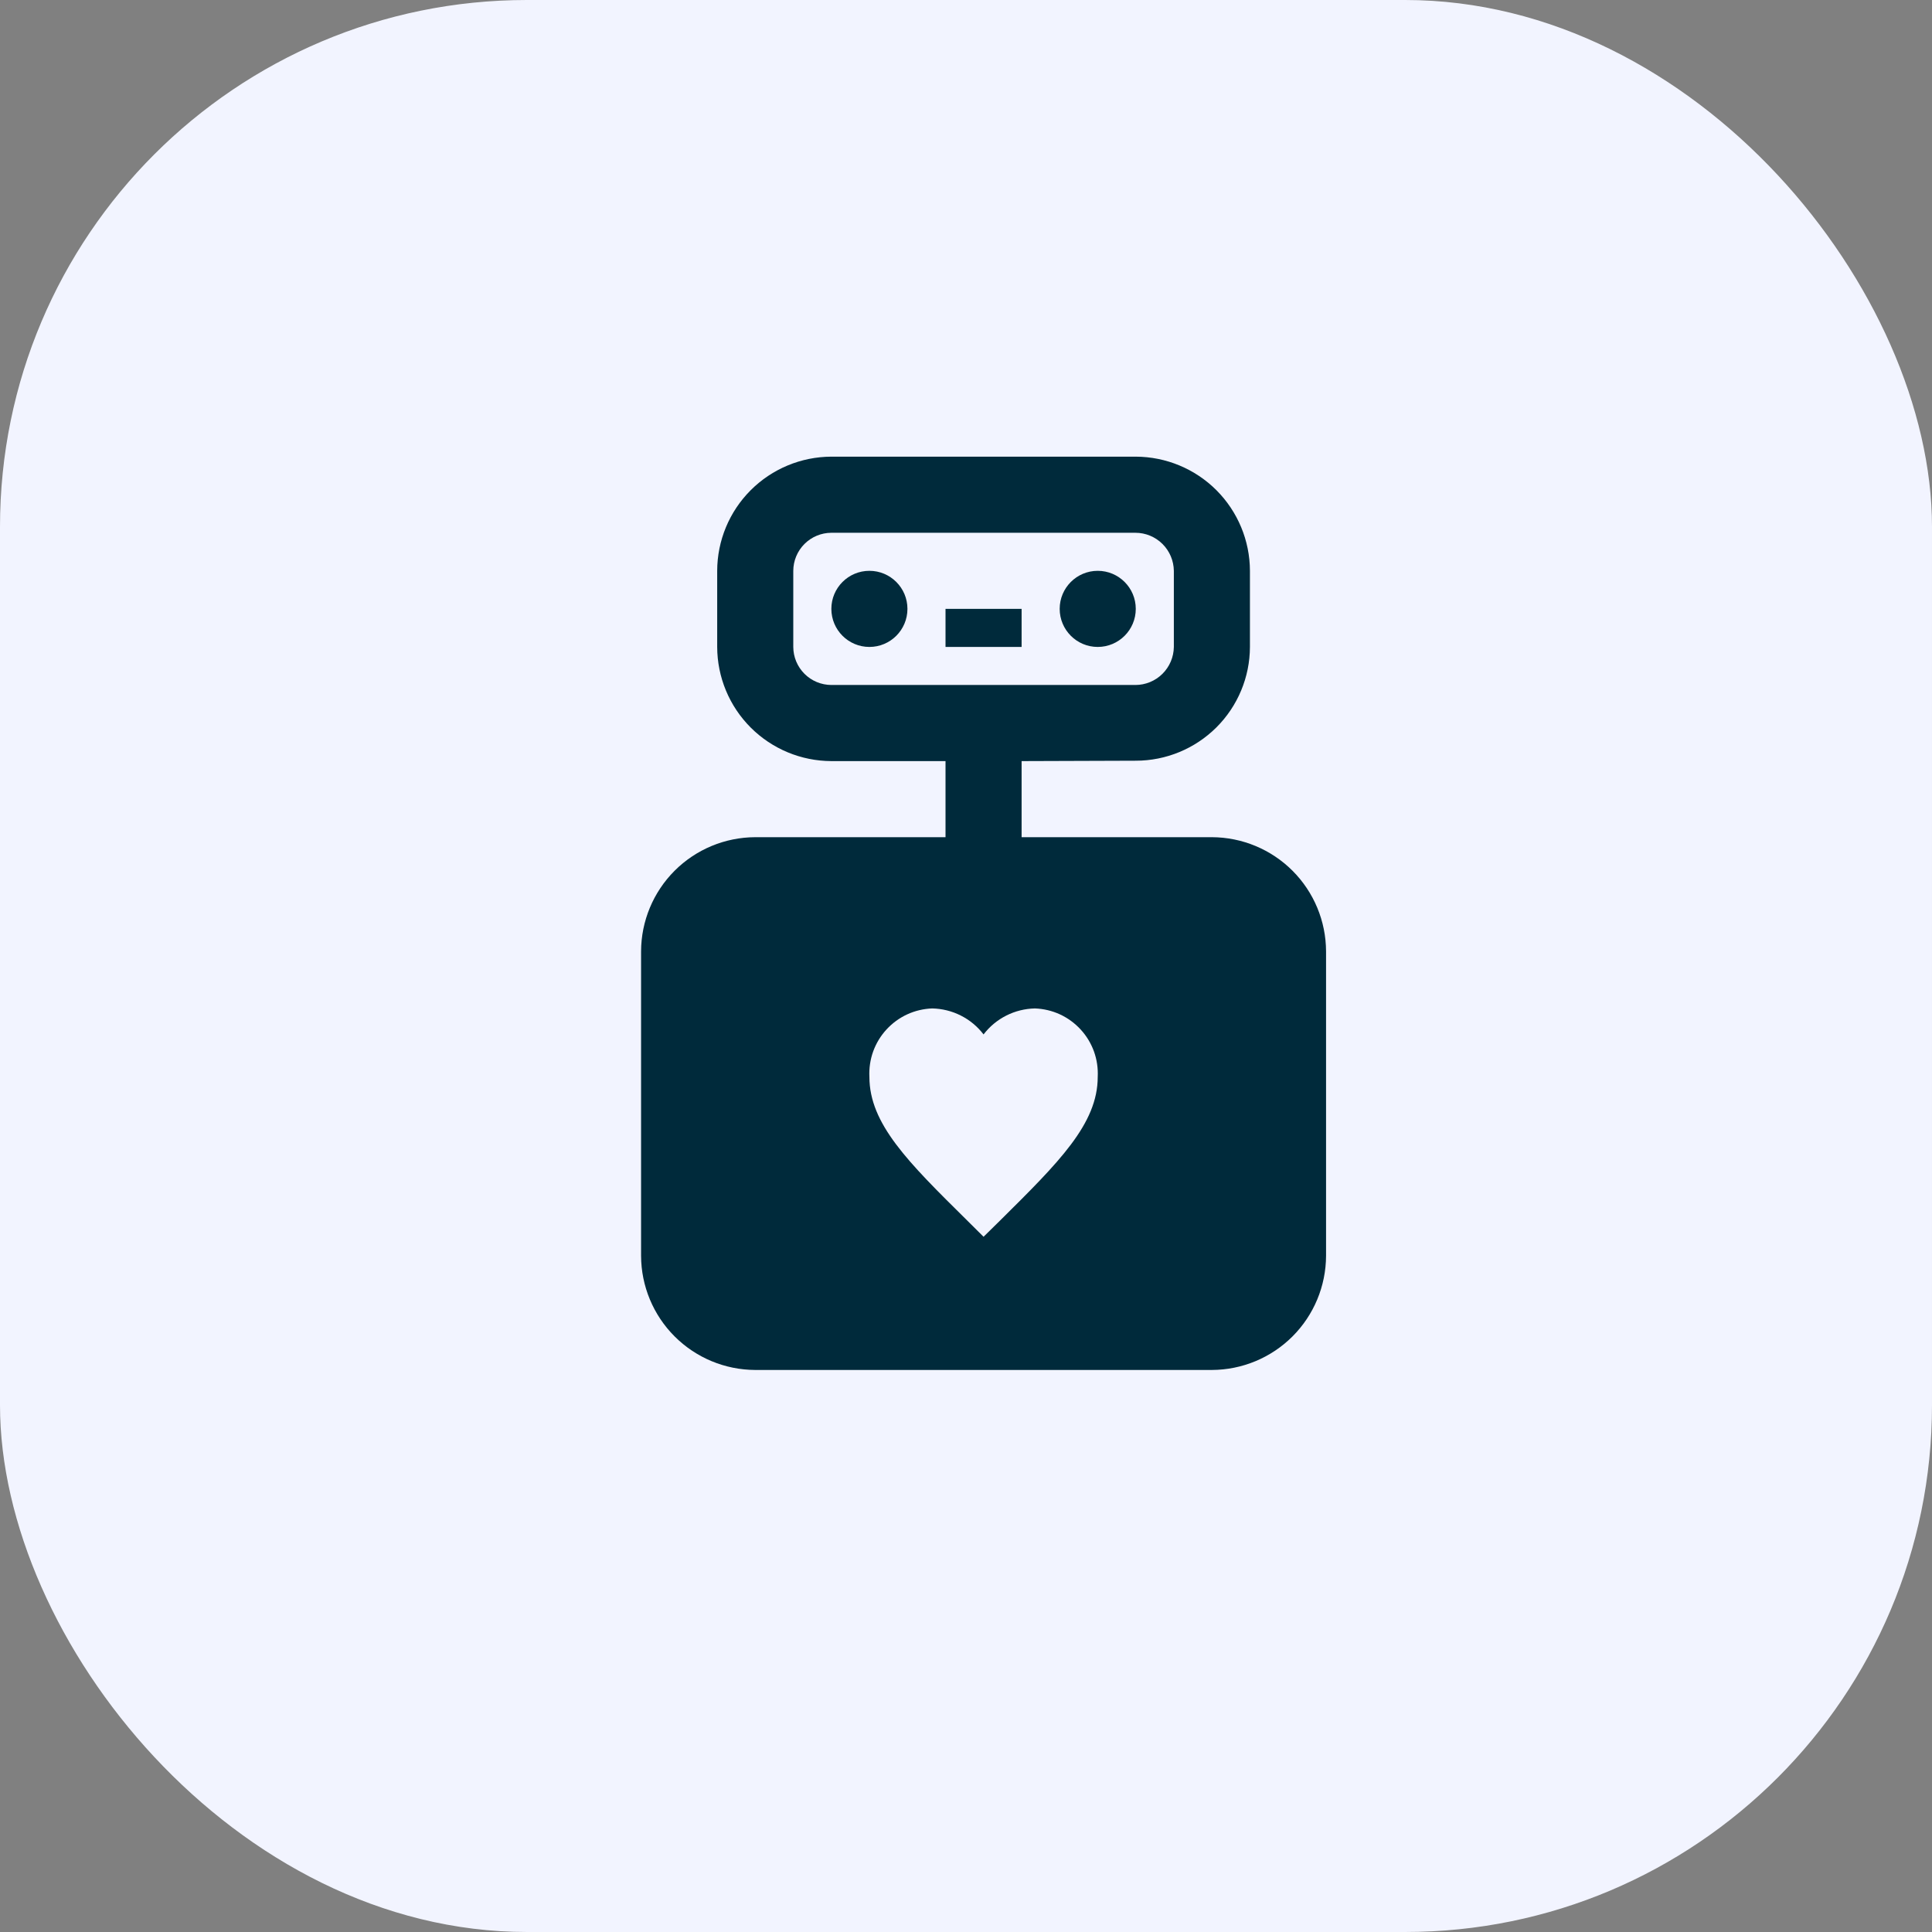 <svg width="55" height="55" viewBox="0 0 55 55" fill="none" xmlns="http://www.w3.org/2000/svg">
<rect x="0" y="0" width="55" height="55" fill="#808080" stroke="none"/>
<rect width="55" height="55" rx="15" fill="#F2F4FF"/>
<g clip-path="url(#clip0_27_127)">
<path d="M26.917 17.333H29.083V18.417H26.917V17.333Z" fill="#002A3B"/>
<path d="M24.75 18.417C25.348 18.417 25.833 17.932 25.833 17.333C25.833 16.735 25.348 16.25 24.75 16.25C24.152 16.25 23.667 16.735 23.667 17.333C23.667 17.932 24.152 18.417 24.75 18.417Z" fill="#002A3B"/>
<path d="M31.25 18.417C31.848 18.417 32.333 17.932 32.333 17.333C32.333 16.735 31.848 16.25 31.25 16.25C30.652 16.25 30.167 16.735 30.167 17.333C30.167 17.932 30.652 18.417 31.25 18.417Z" fill="#002A3B"/>
<path d="M34.5 23.833H29.083V21.667L32.333 21.656C33.193 21.656 34.018 21.315 34.628 20.708C35.237 20.101 35.581 19.277 35.583 18.417V16.25C35.581 15.389 35.237 14.564 34.629 13.955C34.02 13.346 33.194 13.003 32.333 13H23.667C22.805 13.003 21.98 13.346 21.371 13.955C20.762 14.564 20.419 15.389 20.417 16.25V18.417C20.419 19.278 20.762 20.103 21.371 20.712C21.98 21.321 22.805 21.664 23.667 21.667H26.917V23.833H21.5C20.639 23.836 19.814 24.179 19.205 24.788C18.596 25.397 18.253 26.222 18.25 27.083V35.75C18.253 36.611 18.596 37.436 19.205 38.045C19.814 38.654 20.639 38.997 21.5 39H34.5C35.361 38.997 36.186 38.654 36.795 38.045C37.404 37.436 37.747 36.611 37.75 35.75V27.083C37.747 26.222 37.404 25.397 36.795 24.788C36.186 24.179 35.361 23.836 34.5 23.833ZM23.667 19.5C23.38 19.499 23.105 19.385 22.902 19.182C22.699 18.979 22.584 18.704 22.583 18.417V16.25C22.584 15.963 22.699 15.688 22.902 15.485C23.105 15.282 23.38 15.168 23.667 15.167H32.322C32.611 15.167 32.887 15.281 33.092 15.484C33.297 15.687 33.413 15.962 33.417 16.25V18.417C33.413 18.705 33.297 18.98 33.092 19.183C32.887 19.386 32.611 19.5 32.322 19.5H23.667ZM28.471 34.745L28 35.208L27.529 34.74C25.855 33.086 24.75 31.995 24.75 30.656C24.738 30.41 24.774 30.165 24.857 29.933C24.941 29.702 25.069 29.489 25.236 29.308C25.402 29.127 25.603 28.98 25.826 28.877C26.05 28.774 26.292 28.717 26.538 28.708C26.821 28.714 27.1 28.783 27.353 28.911C27.607 29.039 27.828 29.223 28 29.448C28.172 29.223 28.393 29.039 28.647 28.911C28.9 28.783 29.179 28.714 29.462 28.708C29.708 28.717 29.95 28.774 30.174 28.877C30.397 28.98 30.598 29.127 30.764 29.308C30.931 29.489 31.059 29.702 31.143 29.933C31.226 30.165 31.262 30.41 31.25 30.656C31.25 31.995 30.145 33.086 28.471 34.745Z" fill="#002A3B"/>
</g>
<defs>
<clipPath id="clip0_27_127">
<rect width="26" height="26" fill="white" transform="translate(15 13)"/>
</clipPath>
</defs>
</svg>
